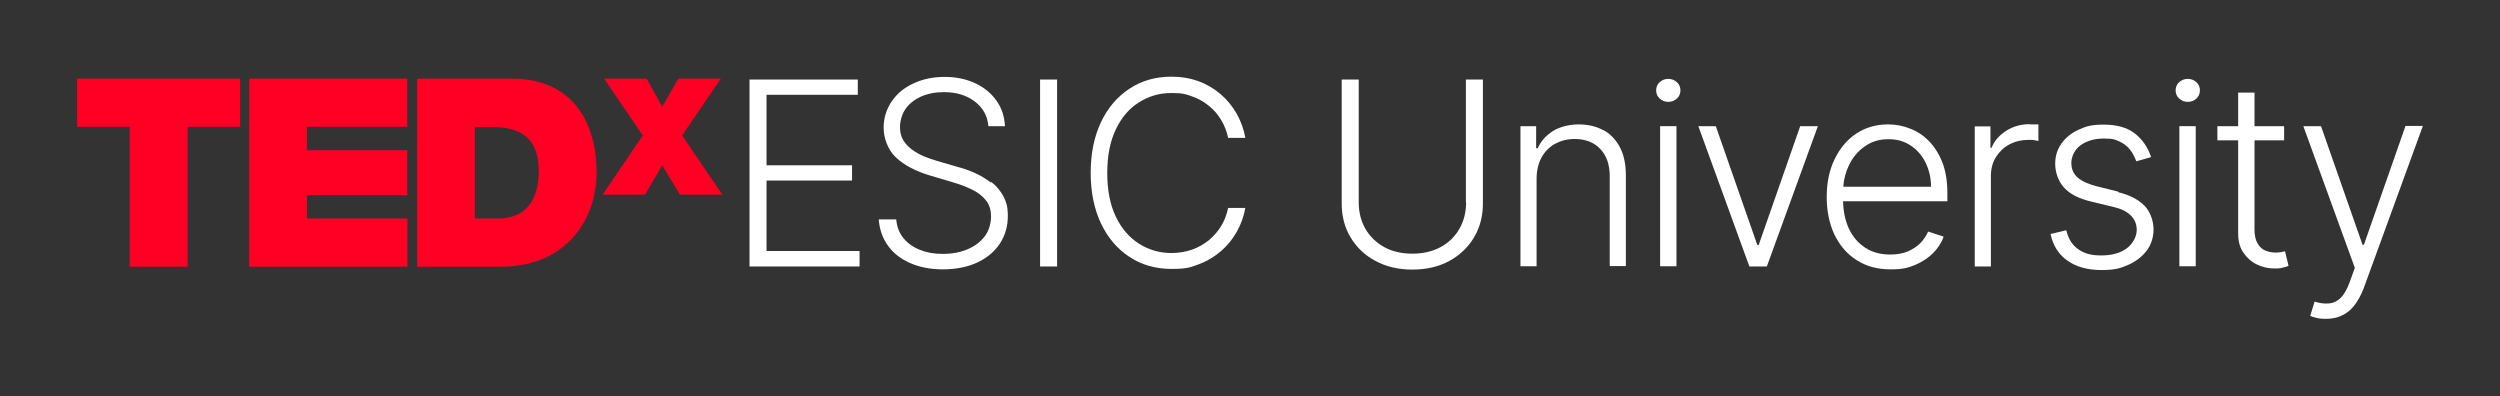 <?xml version="1.0" encoding="UTF-8"?>
<svg id="Capa_2" xmlns="http://www.w3.org/2000/svg" version="1.1" viewBox="0 0 1131.4 179.2">
  <rect x="0" y="0" width="1131.4" height="179.2" fill="#333333" stroke="none"/>
  <!-- Generator: Adobe Illustrator 29.3.1, SVG Export Plug-In . SVG Version: 2.1.0 Build 151)  -->
  <defs>
    <style>
      .st0 {
        fill: #ff0024;
      }

      .st1 {
        fill: #fff;
      }
    </style>
  </defs>
  <g>
    <polygon class="st1" points="346.9 81.7 385.6 81.7 385.6 74.8 346.9 74.8 346.9 42.9 388.2 42.9 388.2 36 339.2 36 339.2 120.6 389 120.6 389 113.6 346.9 113.6 346.9 81.7"/>
    <path class="st1" d="M448.4,82.6c-2.2-1.7-4.7-3.2-7.4-4.4s-5.4-2.1-8.1-2.8l-8.9-2.6c-2-.6-4.1-1.3-6-2.1-2-.9-3.8-1.9-5.4-3.1-1.6-1.2-2.9-2.6-3.9-4.3-1-1.7-1.4-3.6-1.4-5.9s.8-5.7,2.5-8.1,4-4.2,7-5.6c3-1.3,6.4-2,10.4-2,5.6,0,10.2,1.4,13.9,4.2s5.8,6.5,6.2,11.2h7.5c-.2-4.3-1.4-8.1-3.8-11.5-2.4-3.4-5.6-6-9.6-7.9-4-1.9-8.7-2.9-13.9-2.9s-9.9,1-14,2.9c-4.2,1.9-7.5,4.6-9.9,8.1-2.4,3.5-3.7,7.5-3.7,12s1.8,9.9,5.5,13.4c3.7,3.5,8.8,6.2,15.4,8.2l10.1,3c3.5,1,6.6,2.2,9.2,3.5,2.7,1.3,4.7,3,6.2,4.9,1.5,1.9,2.2,4.3,2.2,7.2s-.9,6.4-2.8,8.9-4.5,4.5-7.8,5.9c-3.3,1.4-7,2.1-11.2,2.1s-7.2-.6-10.3-1.8c-3.1-1.2-5.6-3-7.5-5.3-1.9-2.3-3-5.1-3.3-8.5h-7.9c.3,4.5,1.7,8.4,4.1,11.8,2.4,3.4,5.7,6,10,7.9,4.2,1.9,9.2,2.9,15,2.9s11.3-1.1,15.7-3.2c4.4-2.1,7.7-5,10.1-8.6,2.3-3.6,3.5-7.7,3.5-12.2s-.7-6.5-2-9.1c-1.4-2.5-3.2-4.7-5.4-6.4h0Z"/>
    <rect class="st1" x="470.7" y="36" width="7.7" height="84.6"/>
    <path class="st1" d="M515.5,46.3c4.4-2.8,9.2-4.2,14.6-4.2s6.4.5,9.3,1.5,5.4,2.4,7.7,4.3c2.3,1.8,4.1,4,5.6,6.5,1.5,2.5,2.5,5.1,3.1,8h7.8c-.7-3.9-2-7.5-3.9-10.9-1.9-3.3-4.3-6.3-7.2-8.8-2.9-2.5-6.2-4.5-10-5.9-3.8-1.4-7.9-2.1-12.4-2.1-7.1,0-13.4,1.8-18.9,5.4-5.5,3.6-9.8,8.6-12.9,15.1-3.1,6.5-4.7,14.2-4.7,23s1.6,16.5,4.7,23c3.1,6.5,7.4,11.5,12.9,15.1,5.5,3.6,11.8,5.4,18.9,5.4s8.6-.7,12.4-2.1c3.8-1.4,7.1-3.4,10-5.9,2.9-2.5,5.3-5.4,7.2-8.8,1.9-3.3,3.2-7,3.9-10.8h-7.8c-.6,2.9-1.6,5.6-3.1,8.1-1.5,2.5-3.4,4.6-5.6,6.5-2.3,1.8-4.8,3.3-7.7,4.3s-6,1.5-9.3,1.5c-5.3,0-10.2-1.4-14.6-4.2-4.4-2.8-7.9-6.8-10.5-12.2-2.6-5.4-3.9-12-3.9-19.8s1.3-14.4,3.9-19.8,6.1-9.5,10.5-12.2h0Z"/>
    <path class="st1" d="M663.5,91.5c0,4.5-1,8.5-3,12s-4.8,6.3-8.5,8.3-7.9,3-12.8,3-9.2-1-12.8-3c-3.6-2-6.5-4.8-8.5-8.3s-3-7.5-3-12v-55.5h-7.7v56c0,5.8,1.3,10.9,4,15.4,2.7,4.5,6.4,8.1,11.3,10.7,4.8,2.6,10.4,3.9,16.7,3.9s11.9-1.3,16.7-3.9c4.8-2.6,8.5-6.2,11.2-10.7,2.7-4.5,4-9.7,4-15.4v-56h-7.7v55.5h0Z"/>
    <path class="st1" d="M725.7,59c-3.2-1.8-7-2.7-11.2-2.7s-8.5,1-11.7,3c-3.1,2-5.5,4.6-6.9,7.8h-.7v-10h-7.1v63.4h7.3v-39.6c0-3.7.8-6.9,2.2-9.6,1.5-2.7,3.5-4.7,6.1-6.2,2.6-1.4,5.5-2.2,8.9-2.2,4.9,0,8.8,1.5,11.6,4.5,2.9,3,4.3,7.1,4.3,12.4v40.6h7.3v-41.1c0-5-.9-9.2-2.7-12.7-1.8-3.4-4.3-6-7.5-7.8h0Z"/>
    <path class="st1" d="M755,35.7c-1.5,0-2.8.5-3.9,1.5-1.1,1-1.6,2.3-1.6,3.7s.5,2.7,1.6,3.7,2.4,1.5,3.9,1.5,2.8-.5,3.9-1.5c1.1-1,1.6-2.3,1.6-3.7s-.5-2.7-1.6-3.7-2.4-1.5-3.9-1.5Z"/>
    <rect class="st1" x="751.3" y="57.1" width="7.4" height="63.4"/>
    <polygon class="st1" points="795.9 110.9 795.3 110.9 776.5 57.1 768.6 57.1 791.7 120.6 799.6 120.6 822.7 57.1 814.7 57.1 795.9 110.9"/>
    <path class="st1" d="M873,63.9c-2.5-2.6-5.4-4.5-8.6-5.7-3.2-1.3-6.5-1.9-9.9-1.9-5.5,0-10.3,1.4-14.5,4.2s-7.4,6.7-9.8,11.7c-2.4,5-3.5,10.6-3.5,17s1.2,12.1,3.5,17c2.4,4.9,5.7,8.8,10,11.5,4.3,2.8,9.4,4.2,15.3,4.2s8-.7,11.2-2c3.3-1.4,6-3.2,8.2-5.4,2.2-2.3,3.8-4.7,4.7-7.4l-7-2.3c-.8,1.9-2,3.6-3.5,5.2-1.6,1.6-3.5,2.8-5.7,3.8-2.3.9-4.9,1.4-7.9,1.4-4.4,0-8.2-1-11.4-3.1s-5.7-5-7.4-8.7c-1.6-3.5-2.5-7.6-2.6-12.3h47.2v-3.6c0-5.3-.7-9.9-2.2-13.8-1.5-3.9-3.5-7.1-6-9.7h0ZM834.2,84.6c.2-3.5,1.1-6.8,2.6-9.9,1.7-3.5,4.1-6.4,7.2-8.5,3.1-2.2,6.6-3.2,10.6-3.2s7.1.9,10,2.8c2.9,1.9,5.2,4.5,6.8,7.7,1.6,3.3,2.5,6.9,2.5,11h-39.6Z"/>
    <path class="st1" d="M918.6,56.2c-4,0-7.6,1-10.7,3s-5.4,4.6-6.6,7.7h-.5v-9.7h-7.1v63.4h7.3v-41c0-3.1.7-5.9,2.2-8.4,1.5-2.4,3.5-4.4,6.1-5.8,2.6-1.4,5.5-2.1,8.8-2.1s1.9,0,2.7.2c.8.1,1.4.2,1.7.3v-7.5c-.5,0-1.1,0-1.9,0-.7,0-1.4,0-2,0h0Z"/>
    <path class="st1" d="M958.5,86.7l-9.6-2.4c-3.9-1-6.8-2.3-8.7-4-1.9-1.7-2.8-3.9-2.8-6.6s1.4-5.9,4.1-7.9c2.7-2,6.3-3.1,10.6-3.1s5.3.5,7.2,1.4,3.5,2.1,4.7,3.7c1.2,1.5,2.1,3.3,2.8,5.2l6.7-1.9c-1.5-4.6-4.1-8.2-7.5-10.8s-8.1-3.9-13.9-3.9-8.1.8-11.4,2.3c-3.3,1.5-5.9,3.6-7.8,6.3s-2.8,5.7-2.8,9.2,1.3,7.8,4,10.7c2.6,2.9,6.7,5,12.2,6.3l10.3,2.5c3.5.8,6,2.1,7.8,3.9,1.7,1.7,2.6,3.9,2.6,6.5s-1.5,6-4.4,8.2c-2.9,2.2-6.8,3.3-11.7,3.3s-7.8-1-10.5-2.9c-2.7-1.9-4.4-4.8-5.3-8.5l-7.1,1.7c1.1,5.3,3.7,9.3,7.7,12.1,4,2.8,9.1,4.2,15.3,4.2s8.7-.8,12.3-2.4c3.5-1.6,6.3-3.8,8.3-6.5s3-6,3-9.5-1.3-7.8-4-10.6c-2.7-2.8-6.6-4.9-11.9-6.2h0Z"/>
    <path class="st1" d="M990.1,35.7c-1.5,0-2.8.5-3.9,1.5-1.1,1-1.6,2.3-1.6,3.7s.5,2.7,1.6,3.7,2.4,1.5,3.9,1.5,2.8-.5,3.9-1.5c1.1-1,1.6-2.3,1.6-3.7s-.5-2.7-1.6-3.7-2.4-1.5-3.9-1.5Z"/>
    <rect class="st1" x="986.3" y="57.1" width="7.4" height="63.4"/>
    <path class="st1" d="M1032.4,114.1c-.7.1-1.5.2-2.5.2-1.7,0-3.2-.3-4.7-.9-1.5-.6-2.6-1.7-3.5-3.2-.9-1.5-1.4-3.6-1.4-6.2v-40.5h13.4v-6.4h-13.4v-15.2h-7.4v15.2h-9.4v6.4h9.4v42.2c0,3.5.8,6.4,2.4,8.7s3.6,4.1,6.1,5.3c2.5,1.2,5.1,1.8,7.8,1.8s2.8-.1,3.9-.4c1-.2,1.9-.5,2.6-.8l-1.6-6.6c-.5.1-1.1.3-1.8.4h0Z"/>
    <path class="st1" d="M1088.6,57.1l-18.8,53.7h-.6l-18.8-53.7h-8l23.3,64.1-2.3,6.4c-1.2,3.2-2.5,5.6-4,7.1s-3.2,2.4-5.2,2.6c-2,.2-4.2,0-6.7-.8l-2,6.5c.7.3,1.7.6,3,.9,1.3.3,2.6.4,4.1.4,2.7,0,5.1-.5,7.2-1.5,2.2-1,4.1-2.5,5.7-4.6s3-4.6,4.2-7.7l26.8-73.5h-8,0Z"/>
  </g>
  <g>
    <path class="st0" d="M58.7,57.4h-23.8v-21.8h73.8v21.8h-23.8v63.3h-26.2v-63.3Z"/>
    <path class="st0" d="M112.7,35.6h71.6v21.8h-45.4v10.6h45.4v20.3h-45.4v10.6h45.5v21.8h-71.6V35.6h0Z"/>
    <path class="st0" d="M188.7,35.6h43c28.3,0,38.3,21,38.3,42.4s-13.8,42.7-43.4,42.7h-37.8V35.6h0ZM214.9,98.9h10.2c16.3,0,18.7-13.2,18.7-21.2s-1.7-20.2-20.6-20.2h-8.3v41.5h0Z"/>
    <path class="st0" d="M307.7,88.1l-8-13.3-7.8,13.3h-19.2l18.2-26.8-17.5-25.7h19.2l7.1,12.7,7.3-12.7h19.2l-17.5,25.7,18.2,26.8s-19.2,0-19.2,0Z"/>
  </g>
</svg>